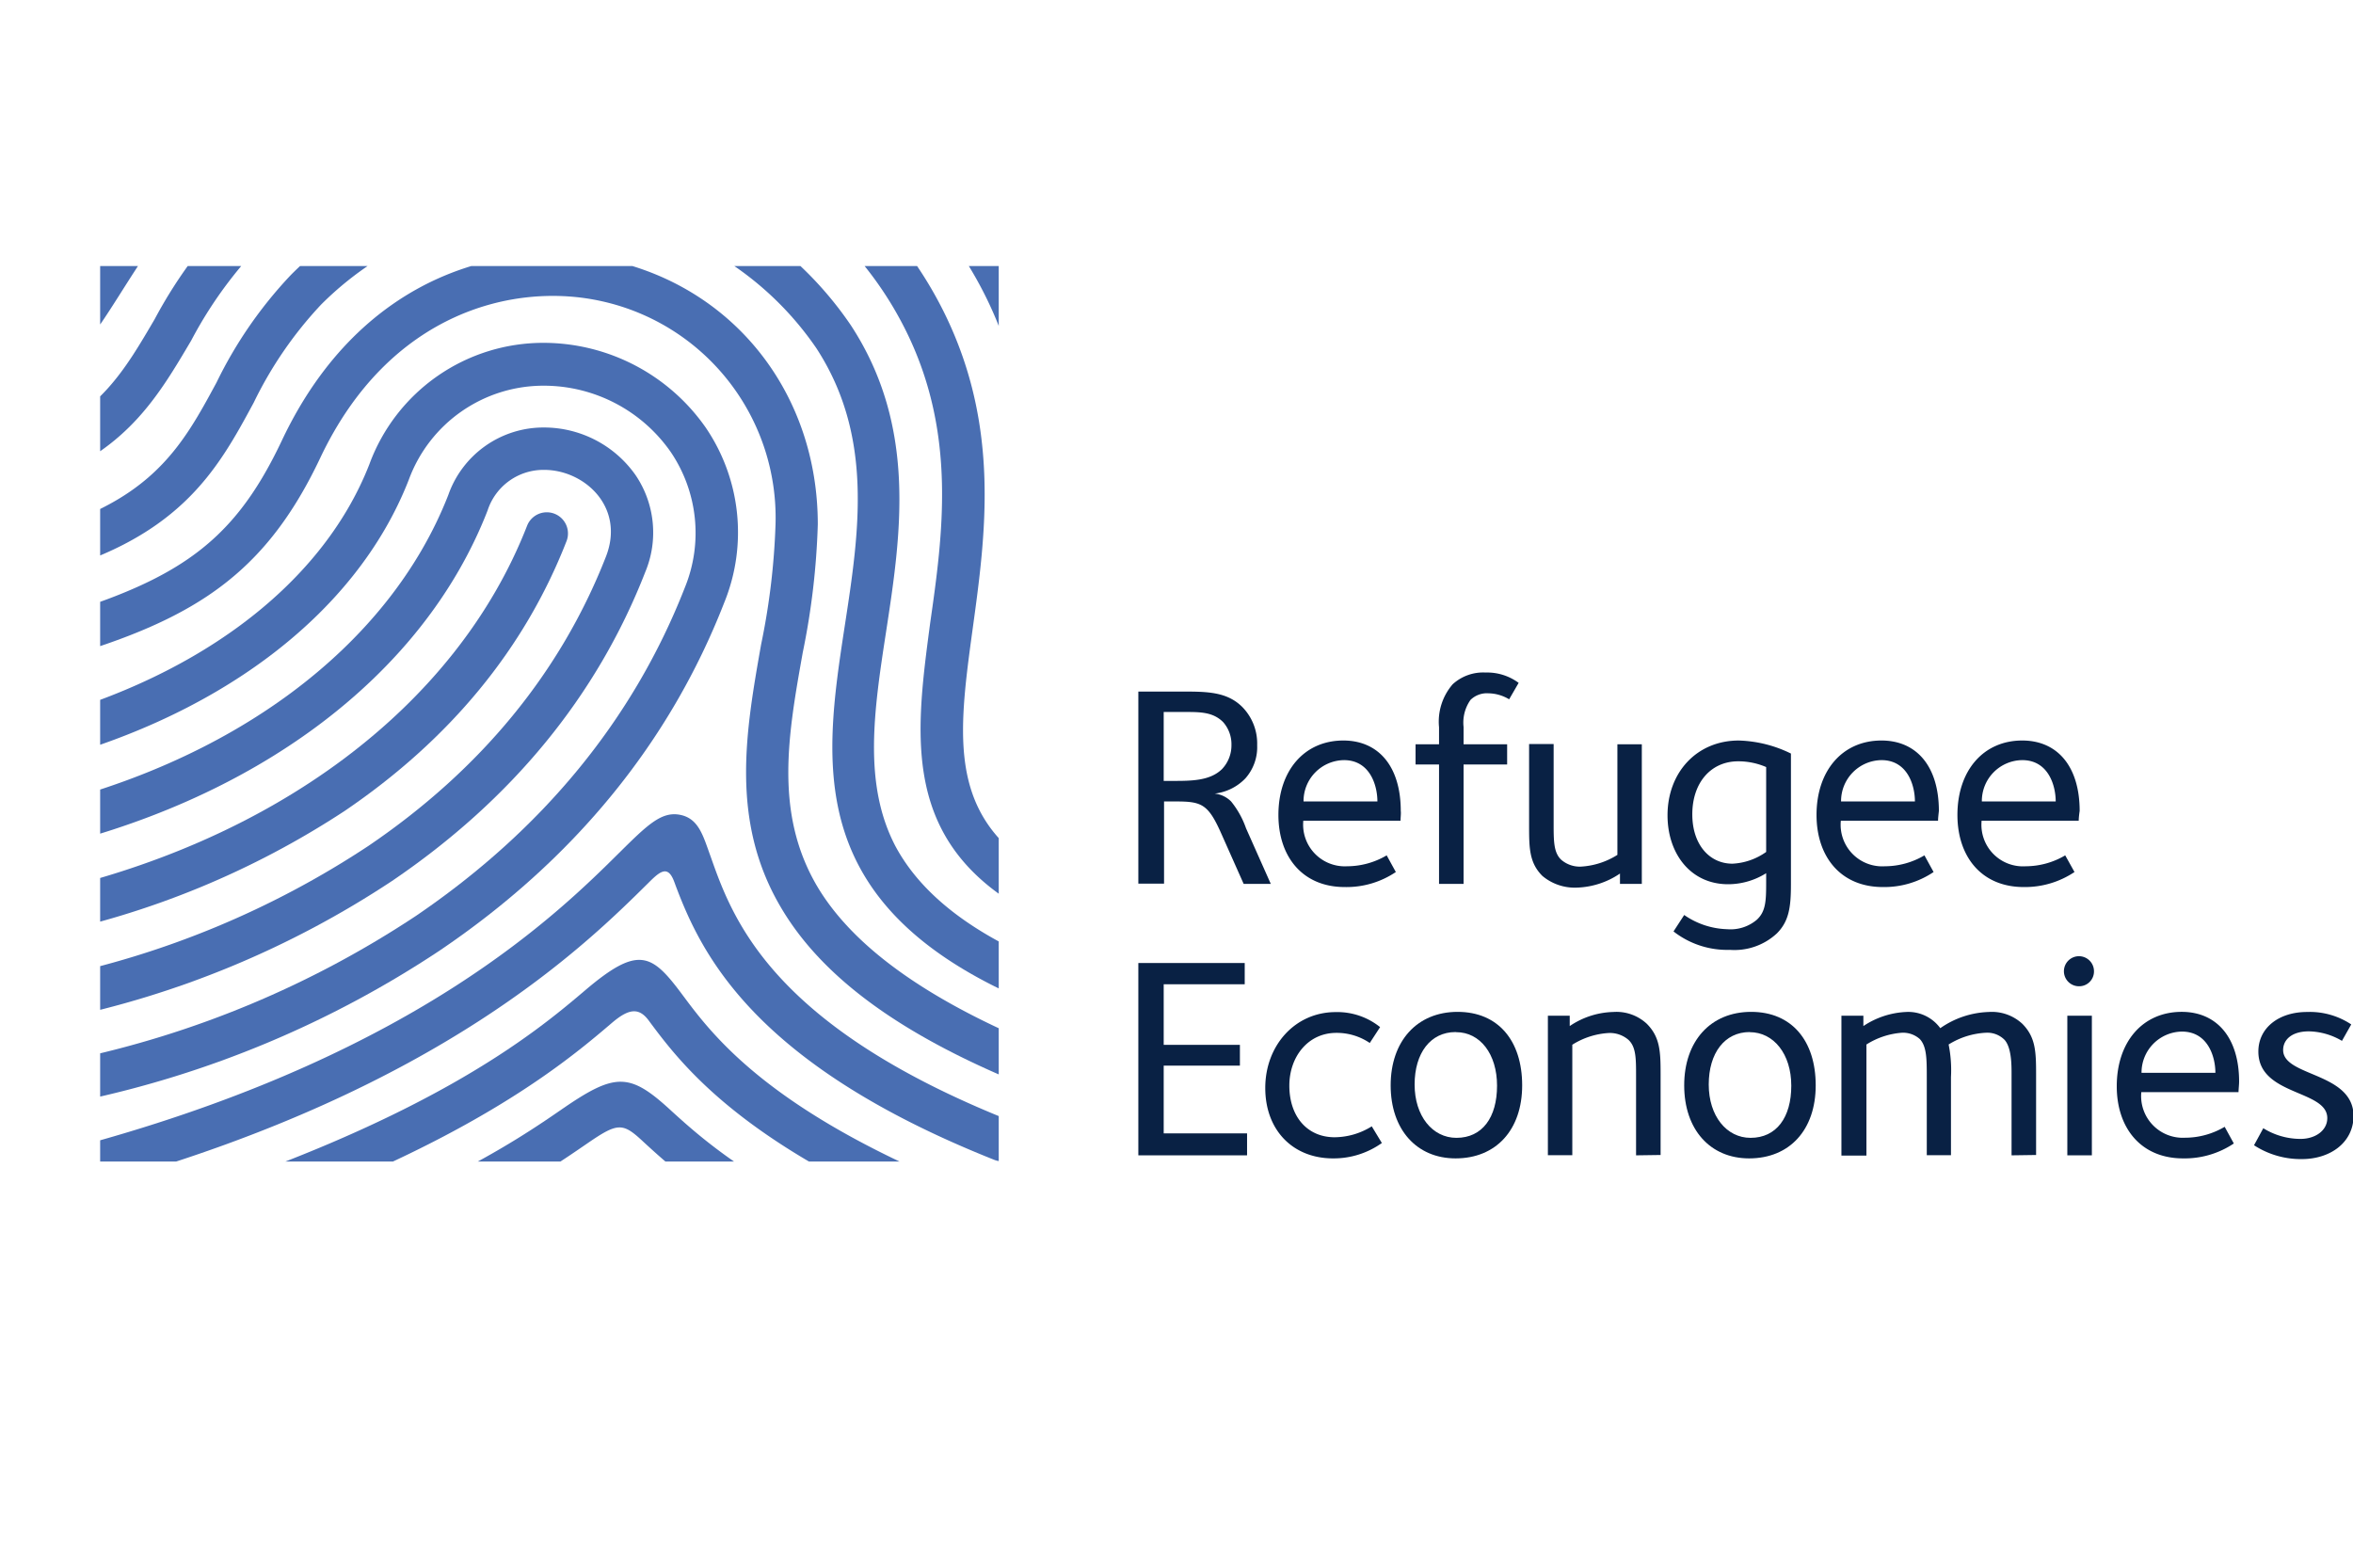 <svg xmlns="http://www.w3.org/2000/svg" xmlns:xlink="http://www.w3.org/1999/xlink" viewBox="0 0 200.4 133.55"><defs><style>.cls-1{fill:none;}.cls-2{clip-path:url(#clip-path);}.cls-3{fill:#496eb2;}.cls-4{fill:#092144;}</style><clipPath id="clip-path" transform="translate(8.53 22.66)"><polygon id="speech-bubble-9-icon" class="cls-1" points="76.53 0 0 0 0 76.27 9.66 76.27 39.54 76.27 76.53 76.27 76.53 0"/></clipPath></defs><title>logo-2</title><g id="Layer_2" data-name="Layer 2"><g id="Layer_1-2" data-name="Layer 1"><g class="cls-2"><path class="cls-3" d="M79.76,66.34a1.71,1.71,0,0,1,1,2h0a1.9,1.9,0,0,1-2.55,1.22C67.88,65.3,61.31,60.39,57.9,54.49,53.64,47.16,55,39.57,56.29,32.24A59.58,59.58,0,0,0,57.52,22,18.88,18.88,0,0,0,42.74,3c-7.38-1.66-18.09.85-24,13.35-5.13,10.84-11.88,14.36-25,17.89A1.78,1.78,0,0,1-8.53,32.5v0a1.83,1.83,0,0,1,1.34-1.69C6.12,27.2,11.12,24.07,15.48,14.85,22.3.42,34.85-2.42,43.53-.48,54.05,1.88,61.12,10.9,61.12,22a63.11,63.11,0,0,1-1.28,10.91c-1.25,7-2.42,13.62,1.17,19.82C64,57.84,70.18,62.35,79.76,66.34Z" transform="translate(8.53 22.66)"/><path class="cls-3" d="M39.43,71.74C35.26,74.62,27.22,80.14,6,86.9A1.84,1.84,0,0,0,4.81,88,1.78,1.78,0,0,0,7,90.36c21.85-6.94,30.18-12.67,34.51-15.65,2.61-1.79,3-1.77,4.79-.09,2.9,2.66,8.69,8,24.12,14a1.75,1.75,0,0,0,2.15-.75h0a1.83,1.83,0,0,0-.91-2.62C56.89,79.49,51.44,74.48,48.7,72,45.13,68.69,43.92,68.66,39.43,71.74Z" transform="translate(8.53 22.66)"/><path class="cls-3" d="M52,50.31c-.64-1.75-1-3.25-2.6-3.57s-2.8.87-5.19,3.23C39,55.14,27.19,66.78-.11,74.49a1.83,1.83,0,0,0-1.21,2.43h0A1.76,1.76,0,0,0,.8,78C29,70,41.28,57.9,46.7,52.53c1-1,1.66-1.54,2.2-.07,2.19,5.93,6.53,15.42,27.24,23.66a1.83,1.83,0,0,0,2.39-1.06h0a1.76,1.76,0,0,0-1-2.26C57.16,64.71,53.86,55.6,52,50.31Z" transform="translate(8.53 22.66)"/><path class="cls-3" d="M49.6,62.08c-2.61-3.51-3.73-4.28-8.3-.39-4.21,3.57-13.5,11.47-38.67,19.1a1.84,1.84,0,0,0-1.11,2.56h0a1.77,1.77,0,0,0,2.1.91c25.94-7.87,35.63-16.1,40-19.83,1.35-1.14,2.23-1.33,3.08-.2,2.85,3.84,8.18,11,26.8,18.27a1.83,1.83,0,0,0,2.32-.93,1.77,1.77,0,0,0-1-2.4C57.19,72.26,52.25,65.64,49.6,62.08Z" transform="translate(8.53 22.66)"/><path class="cls-3" d="M67.77,49.48c-2.83-5.33-1.86-11.66-.83-18.36,1.25-8.16,2.67-17.4-3-26.07A30.53,30.53,0,0,0,41.58-8.2,31.06,31.06,0,0,0,16.26.74,36.53,36.53,0,0,0,9.91,9.92C6.9,15.49,4.25,20.38-6.65,23A1.79,1.79,0,0,0-8,24.61h0A1.79,1.79,0,0,0-5.8,26.53c12.48-3.06,15.73-9.07,18.88-14.9a33.54,33.54,0,0,1,5.73-8.34,27.48,27.48,0,0,1,22.4-7.91A26.94,26.94,0,0,1,61,7c4.89,7.51,3.64,15.67,2.43,23.56-1.84,12-3.74,24.37,16.68,32.55a1.73,1.73,0,0,0,2.33-1.23h0a1.88,1.88,0,0,0-1.15-2.16C74.39,57,70,53.58,67.77,49.48Z" transform="translate(8.53 22.66)"/><path class="cls-3" d="M81.45,29.05c.88-7.2,1.87-15.36-1.07-23.87C75.15-10,60.68-20,44.69-22.18,27.32-24.6,11.18-17.77,1.51-3.91-.76-.65-2.29,2.16-3.93,4.24A1.8,1.8,0,0,0-3.35,7a1.8,1.8,0,0,0,2.23-.48C.72,4.15,2.2,1.4,4.47-1.85c8.87-12.72,23.72-19,39.72-16.76C59.6-16.47,72.47-6.67,77,6.36c2.67,7.72,1.73,15.44.9,22.25-1,7.84-1.87,15.36,4,19.66A1.75,1.75,0,0,0,84.65,47h0a2,2,0,0,0-.76-1.76C79.86,42.09,80.53,36.62,81.45,29.05Z" transform="translate(8.53 22.66)"/><path class="cls-3" d="M74.31,30.9c1.1-8,2.36-17.16-2.38-26.84C67.08-5.83,57.72-12.79,46.25-15A39,39,0,0,0,12.51-5.76,39.66,39.66,0,0,0,4.64,4.53C2.1,8.86,0,12.49-5.75,14.77a1.81,1.81,0,0,0-.46,3.08,1.78,1.78,0,0,0,1.79.27C2.43,15.39,5,11,7.75,6.35a35.74,35.74,0,0,1,7.17-9.42,35.35,35.35,0,0,1,30.64-8.42c10.36,2,18.79,8.26,23.13,17.13,4.26,8.7,3.08,17.24,2,24.77C69.34,40.6,68,50.31,81.34,56.15a1.71,1.71,0,0,0,2.37-1.3h0a1.89,1.89,0,0,0-1.11-2C72,48.15,72.94,40.9,74.31,30.9Z" transform="translate(8.53 22.66)"/><path class="cls-3" d="M38.46,80.7c-3.87,2.34-11,6.66-28.31,12.23a1.82,1.82,0,0,0-.87,2.85h0a1.73,1.73,0,0,0,1.91.58c17.73-5.7,25.13-10.17,29.12-12.58,3.52-2.13,3-2.14,6.58.32A88.67,88.67,0,0,0,66.43,94.56a1.84,1.84,0,0,0,2.19-.63h0a1.76,1.76,0,0,0-.78-2.67A86.21,86.21,0,0,1,49,81.15C44.32,78,43.51,77.64,38.46,80.7Z" transform="translate(8.53 22.66)"/><path class="cls-3" d="M39.72,23.43a1.8,1.8,0,0,0-3.36-1.31C30.34,37.55,14.7,49.2-5.7,53.56a1.8,1.8,0,0,0-1.39,2v0a1.79,1.79,0,0,0,2.14,1.46A73.64,73.64,0,0,0,20.82,46.41C29.79,40.32,36.15,32.59,39.72,23.43Z" transform="translate(8.53 22.66)"/><path class="cls-3" d="M53.15,28.67a15.86,15.86,0,0,0-1.58-14.92A16.87,16.87,0,0,0,37.82,6.54,15.78,15.78,0,0,0,22.93,16.88C18.83,27.39,7.71,35.56-7.13,39.11a1.81,1.81,0,0,0-1.39,1.83h0a1.79,1.79,0,0,0,2.2,1.68c16-3.83,28.08-12.8,32.61-24.43a12.22,12.22,0,0,1,11.53-8,13.18,13.18,0,0,1,10.77,5.64,12.29,12.29,0,0,1,1.2,11.57C45.41,38.6,37.7,48,26.89,55.35A84.36,84.36,0,0,1-2.44,67.6a1.84,1.84,0,0,0-1.17.85,1.82,1.82,0,0,0-.17,1.44v0a1.78,1.78,0,0,0,2.08,1.22,87.85,87.85,0,0,0,30.6-12.8C40.34,50.58,48.5,40.6,53.15,28.67Z" transform="translate(8.53 22.66)"/><path class="cls-3" d="M46.43,26.05a8.72,8.72,0,0,0-.82-8.23,9.53,9.53,0,0,0-7.79-4.07,8.59,8.59,0,0,0-8.17,5.75c-5.08,13-18.56,23-36.29,26.89A1.79,1.79,0,0,0-8,48.31v0a1.79,1.79,0,0,0,2.17,1.57C13.05,45.71,27.49,35,33,20.81a5,5,0,0,1,4.82-3.45c3.42,0,6.9,3.16,5.26,7.38-3.85,9.85-10.66,18.15-20.24,24.65A77.15,77.15,0,0,1-4.29,60.63a1.82,1.82,0,0,0-1.39,2.19,1.78,1.78,0,0,0,2.11,1.34A80.71,80.71,0,0,0,24.86,52.37C35.06,45.45,42.32,36.6,46.43,26.05Z" transform="translate(8.53 22.66)"/><path class="cls-3" d="M36.54,104.83c-1.56.64-3.6,1.48-6.36,2.52a1.83,1.83,0,0,0-1.18,1.8,1.77,1.77,0,0,0,2.29,1.64c2.89-1.09,5-2,6.62-2.62,5.06-2.08,4.4-2.08,8.5-.07.74.36,1.61.79,2.61,1.26a1.74,1.74,0,0,0,2.39-1.64,1.85,1.85,0,0,0-1-1.71L48,104.86C43,102.44,42.83,102.25,36.54,104.83Z" transform="translate(8.53 22.66)"/><path class="cls-3" d="M37.69,89.09C34.18,90.88,28,94,15,98.31a1.82,1.82,0,0,0-1.2,1.32,1.8,1.8,0,0,0,2.3,2.11c13.31-4.38,19.64-7.61,23.24-9.44,4-2,3.36-2,7.52.34A134.83,134.83,0,0,0,61.8,100.1a1.8,1.8,0,1,0,1.44-3.3,134.49,134.49,0,0,1-14.62-7.29C43.54,86.64,43.11,86.33,37.69,89.09Z" transform="translate(8.53 22.66)"/><path class="cls-3" d="M37.11,96.93c-2.92,1.31-7.62,3.42-16,6.3a1.8,1.8,0,0,0,1.15,3.41c8.53-2.93,13.33-5.08,16.32-6.42,4.52-2,3.86-2,8,.13,2.23,1.16,5.34,2.77,9.57,4.64a1.86,1.86,0,0,0,2.67-1.82,1.78,1.78,0,0,0-1-1.4c-4.24-1.86-7.34-3.47-9.55-4.62C43.23,94.52,43,94.31,37.11,96.93Z" transform="translate(8.53 22.66)"/></g><path class="cls-4" d="M97.39,52.62l-1.9-4.27c-1.12-2.53-1.67-2.75-3.88-2.75h-1v7H88.42V36.24h3.64c2.18,0,3.88,0,5.2,1.3a4.44,4.44,0,0,1,1.28,3.27,4,4,0,0,1-1,2.82,4.29,4.29,0,0,1-2.62,1.3,2.32,2.32,0,0,1,1.4.67,7.59,7.59,0,0,1,1.27,2.28l2.11,4.74ZM95.64,38.84c-.88-.88-2-.86-3.36-.86h-1.7v5.87h.76c1.58,0,3.17,0,4.2-1a2.93,2.93,0,0,0,.81-2.06A2.84,2.84,0,0,0,95.64,38.84Z" transform="translate(8.53 22.66)"/><path class="cls-4" d="M110.75,47.24h-8.28a3.55,3.55,0,0,0,3.73,3.88,6.65,6.65,0,0,0,3.37-.93l.78,1.42A7.51,7.51,0,0,1,106,52.89c-3.61,0-5.65-2.6-5.65-6.14,0-3.78,2.21-6.34,5.53-6.34,3,0,4.89,2.21,4.89,6C110.8,46.6,110.75,47,110.75,47.24Zm-4.82-5.16a3.49,3.49,0,0,0-3.44,3.52h6.29C108.78,44.22,108.14,42.08,105.93,42.08Z" transform="translate(8.53 22.66)"/><path class="cls-4" d="M120,36.9a3.5,3.5,0,0,0-1.74-.51,2,2,0,0,0-1.55.56,3.35,3.35,0,0,0-.59,2.31v1.47h3.71v1.72h-3.71V52.62h-2.09V42.45h-2V40.73h2V39.28a4.87,4.87,0,0,1,1.16-3.66,3.84,3.84,0,0,1,2.8-1,4.51,4.51,0,0,1,2.82.88Z" transform="translate(8.53 22.66)"/><path class="cls-4" d="M129.44,52.62v-.88a6.91,6.91,0,0,1-3.71,1.2,4.28,4.28,0,0,1-2.9-1c-1.13-1.13-1.13-2.41-1.13-4.33v-6.9h2.09v6.76c0,1.5,0,2.48.64,3.09a2.42,2.42,0,0,0,1.67.59,6.5,6.5,0,0,0,3.12-1V40.73h2.08V52.62Z" transform="translate(8.53 22.66)"/><path class="cls-4" d="M142.8,56.84a5.31,5.31,0,0,1-4,1.4A7.43,7.43,0,0,1,134,56.67l.91-1.4a6.74,6.74,0,0,0,3.66,1.21,3.46,3.46,0,0,0,2.53-.81c.74-.69.79-1.55.79-3.1v-.86a6.1,6.1,0,0,1-3.24.94c-3.2,0-5.16-2.61-5.16-5.87,0-3.64,2.48-6.37,6.07-6.37A10.69,10.69,0,0,1,144,41.52V52.67C144,54.61,143.83,55.81,142.8,56.84Zm-.91-14.17a6,6,0,0,0-2.38-.49c-2.31,0-3.91,1.8-3.91,4.52,0,2.56,1.45,4.2,3.42,4.2a5.39,5.39,0,0,0,2.87-1Z" transform="translate(8.53 22.66)"/><path class="cls-4" d="M156.53,47.24h-8.28A3.54,3.54,0,0,0,152,51.12a6.65,6.65,0,0,0,3.37-.93l.78,1.42a7.51,7.51,0,0,1-4.32,1.28c-3.61,0-5.65-2.6-5.65-6.14,0-3.78,2.21-6.34,5.53-6.34,3,0,4.89,2.21,4.89,6C156.58,46.6,156.53,47,156.53,47.24Zm-4.82-5.16a3.49,3.49,0,0,0-3.44,3.52h6.29C154.56,44.22,153.92,42.08,151.71,42.08Z" transform="translate(8.53 22.66)"/><path class="cls-4" d="M168.51,47.24h-8.27A3.54,3.54,0,0,0,164,51.12a6.64,6.64,0,0,0,3.36-.93l.79,1.42a7.58,7.58,0,0,1-4.32,1.28c-3.61,0-5.65-2.6-5.65-6.14,0-3.78,2.21-6.34,5.52-6.34,3,0,4.89,2.21,4.89,6C168.56,46.6,168.51,47,168.51,47.24Zm-4.81-5.16a3.48,3.48,0,0,0-3.44,3.52h6.29C166.55,44.22,165.91,42.08,163.7,42.08Z" transform="translate(8.53 22.66)"/><path class="cls-4" d="M88.42,75.74V59.36h9.06v1.81h-6.9v5.16h6.49V68.1H90.58v5.77h7.1v1.87Z" transform="translate(8.53 22.66)"/><path class="cls-4" d="M105,76c-3.41,0-5.77-2.39-5.77-6s2.53-6.46,6-6.46a5.81,5.81,0,0,1,3.78,1.28l-.88,1.35a5,5,0,0,0-2.85-.86c-2.43,0-4,2.06-4,4.49,0,2.63,1.52,4.4,3.86,4.4a6.05,6.05,0,0,0,3.16-.93l.86,1.42A7.06,7.06,0,0,1,105,76Z" transform="translate(8.53 22.66)"/><path class="cls-4" d="M115.44,76c-3.32,0-5.53-2.46-5.53-6.22s2.24-6.26,5.7-6.26,5.5,2.46,5.5,6.26S118.88,76,115.44,76Zm0-10.76c-2.14,0-3.49,1.79-3.49,4.47s1.52,4.54,3.56,4.54c2.21,0,3.46-1.74,3.46-4.44S117.53,65.25,115.49,65.25Z" transform="translate(8.53 22.66)"/><path class="cls-4" d="M130.81,75.74V69c0-1.5,0-2.48-.64-3.09a2.42,2.42,0,0,0-1.67-.59,6.5,6.5,0,0,0-3.12,1v9.41H123.3V63.85h1.86v.88a6.91,6.91,0,0,1,3.71-1.2,3.8,3.8,0,0,1,2.85,1c1.13,1.13,1.18,2.36,1.18,4.28v6.9Z" transform="translate(8.53 22.66)"/><path class="cls-4" d="M140.44,76c-3.32,0-5.53-2.46-5.53-6.22s2.24-6.26,5.7-6.26,5.5,2.46,5.5,6.26S143.88,76,140.44,76Zm.05-10.76c-2.14,0-3.49,1.79-3.49,4.47s1.52,4.54,3.56,4.54c2.21,0,3.47-1.74,3.47-4.44S142.53,65.25,140.49,65.25Z" transform="translate(8.53 22.66)"/><path class="cls-4" d="M162.79,75.74V68.79c0-.74,0-2.21-.59-2.88a2.07,2.07,0,0,0-1.62-.61,6.61,6.61,0,0,0-3.15,1,11,11,0,0,1,.2,2.77v6.66h-2.06V69.15c0-1.59,0-2.67-.59-3.31a2.14,2.14,0,0,0-1.55-.54,6.53,6.53,0,0,0-3,1v9.46H148.3V63.85h1.87v.88a7.12,7.12,0,0,1,3.63-1.2,3.38,3.38,0,0,1,2.92,1.38,7.6,7.6,0,0,1,4.13-1.38,3.82,3.82,0,0,1,2.85,1c1.13,1.13,1.18,2.36,1.18,4.28v6.9Z" transform="translate(8.53 22.66)"/><path class="cls-4" d="M168.54,61.34a1.28,1.28,0,1,1,1.27-1.27A1.26,1.26,0,0,1,168.54,61.34Zm-1,14.4V63.85h2.09V75.74Z" transform="translate(8.53 22.66)"/><path class="cls-4" d="M182.12,70.36h-8.28a3.55,3.55,0,0,0,3.73,3.88,6.65,6.65,0,0,0,3.37-.93l.78,1.42A7.51,7.51,0,0,1,177.4,76c-3.61,0-5.65-2.61-5.65-6.14,0-3.79,2.21-6.34,5.53-6.34,3,0,4.89,2.21,4.89,5.94C182.17,69.72,182.12,70.14,182.12,70.36ZM177.3,65.2a3.49,3.49,0,0,0-3.44,3.51h6.29C180.15,67.34,179.51,65.2,177.3,65.2Z" transform="translate(8.53 22.66)"/><path class="cls-4" d="M187.52,76.06a7.3,7.3,0,0,1-4.08-1.18l.79-1.45a6,6,0,0,0,3.17.91c1.27,0,2.28-.72,2.28-1.77,0-2.43-5.87-1.89-5.87-5.67,0-2,1.72-3.37,4.15-3.37a6.37,6.37,0,0,1,3.76,1.06l-.79,1.4a5.75,5.75,0,0,0-2.82-.81c-1.45,0-2.19.71-2.19,1.59,0,2.29,6,1.87,6,5.65C191.87,74.73,189.85,76.06,187.52,76.06Z" transform="translate(8.53 22.66)"/></g></g></svg>